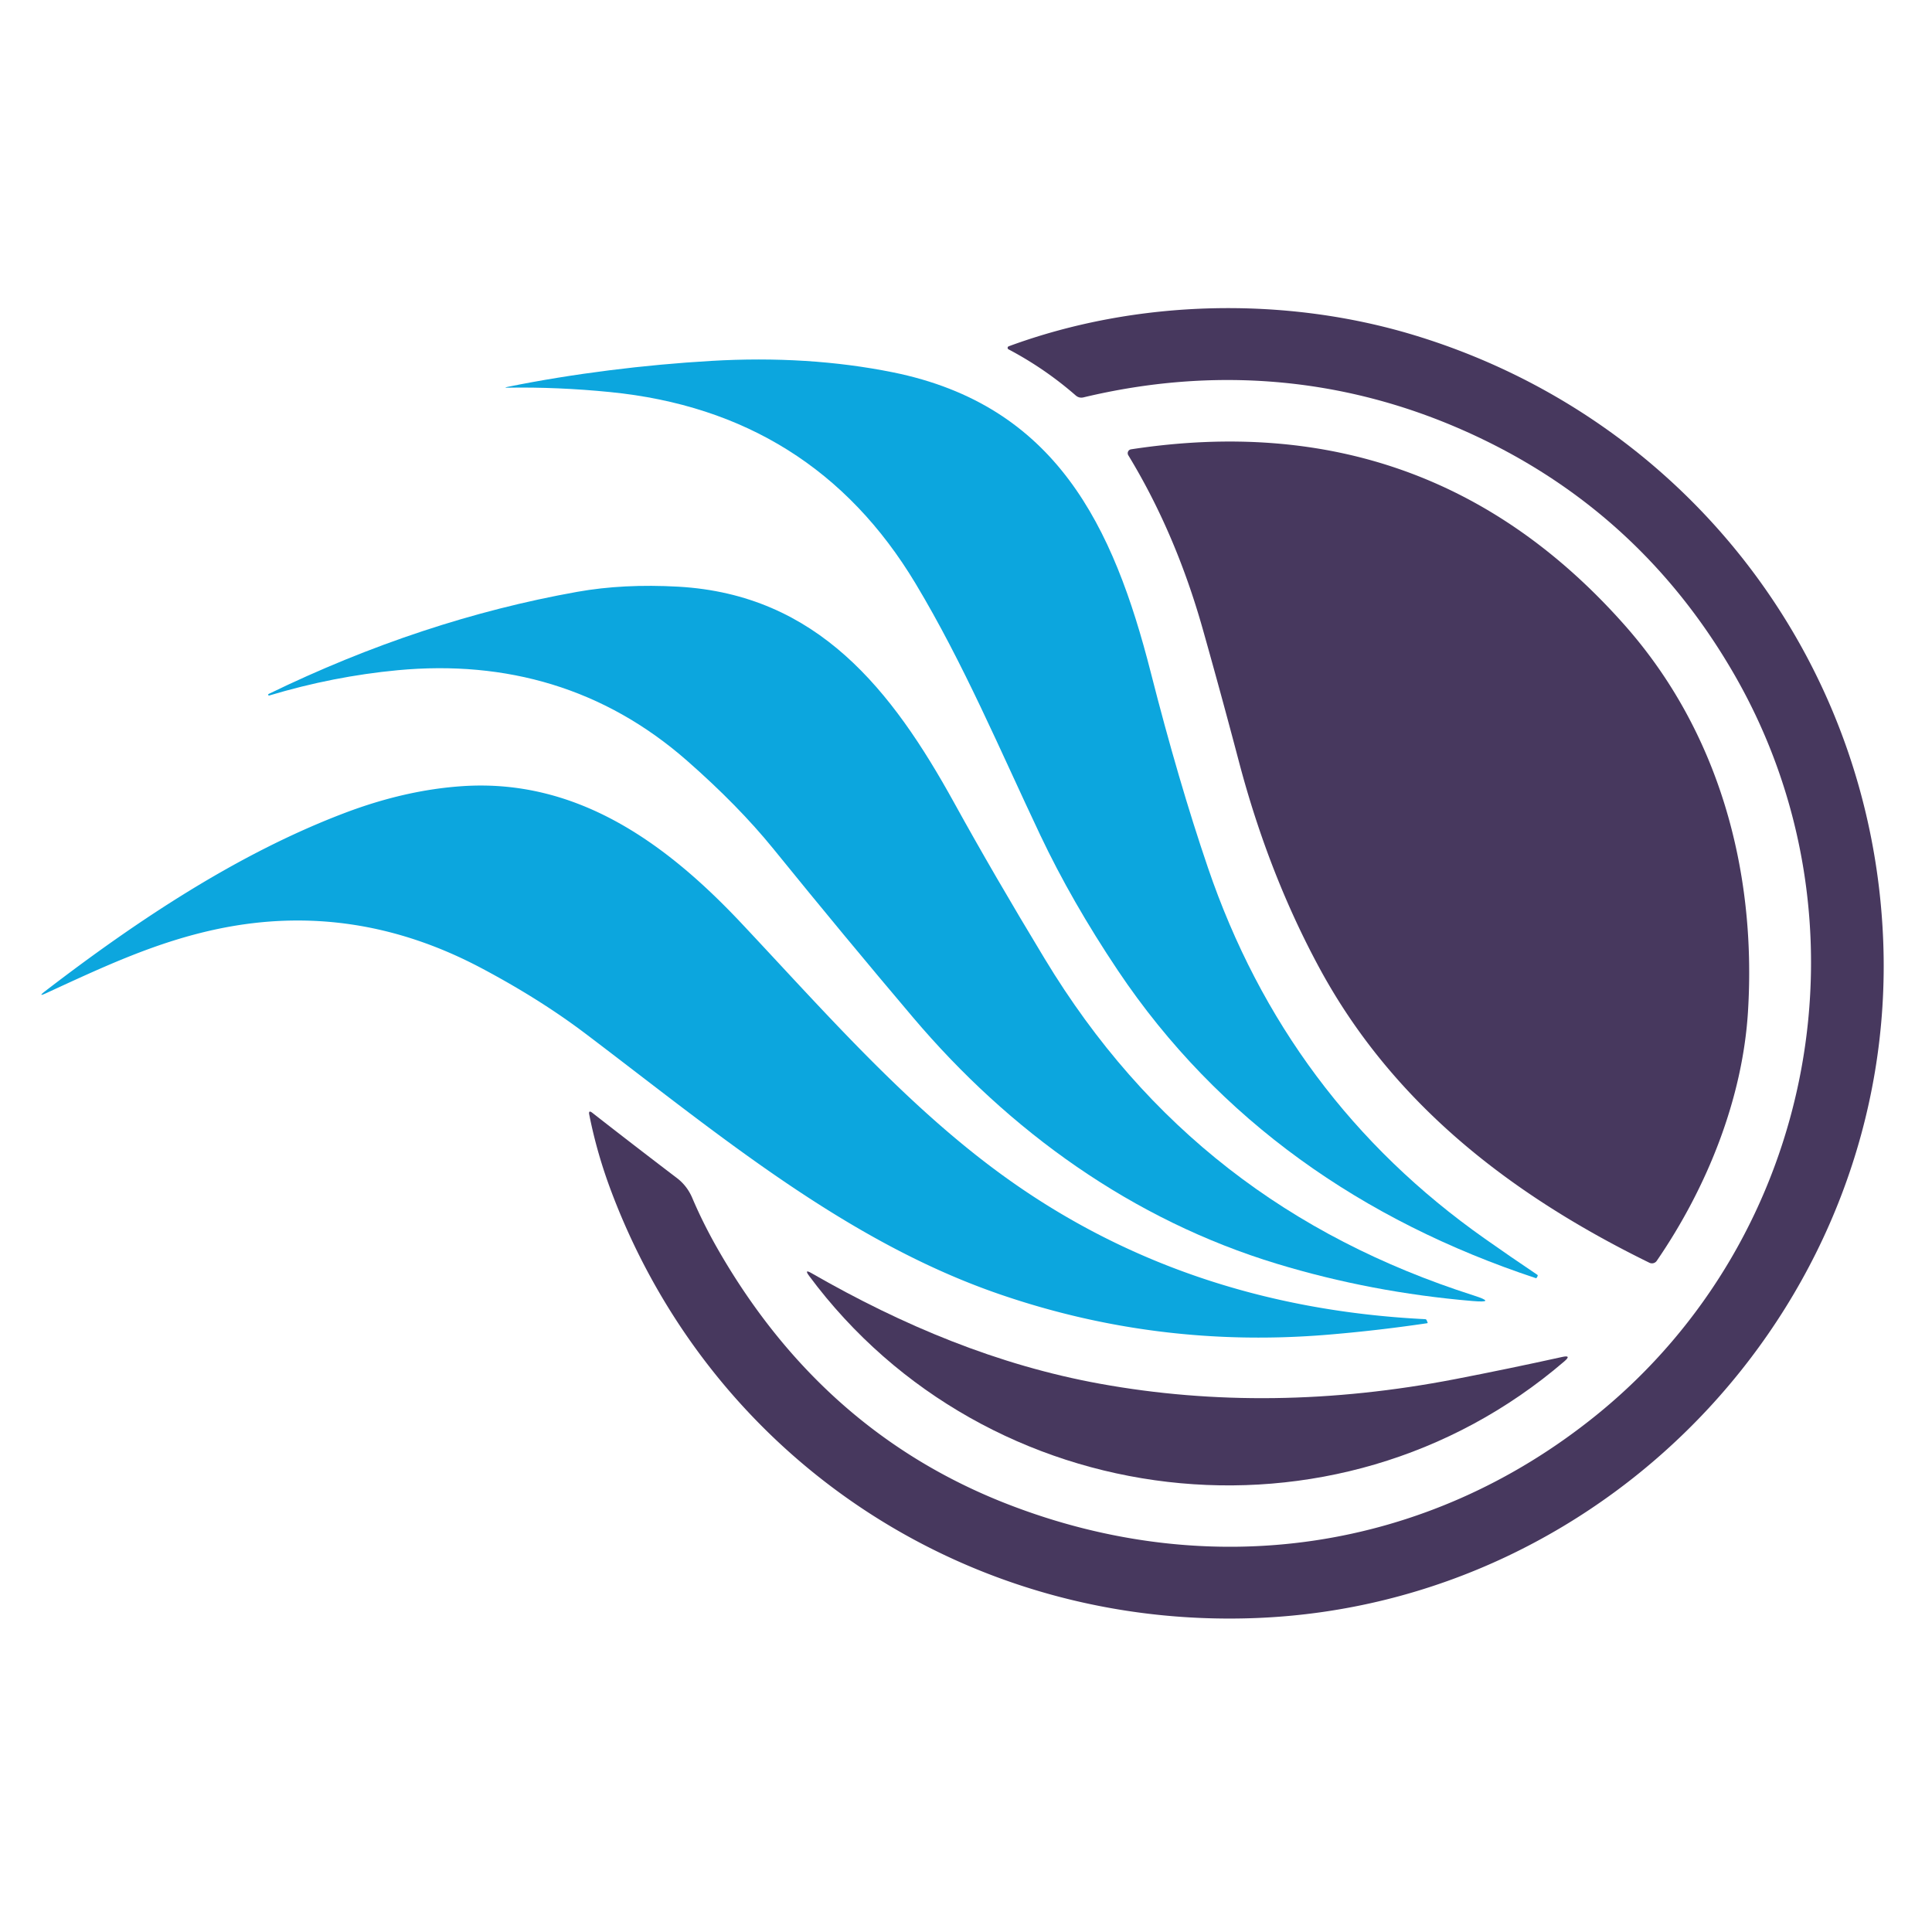 <?xml version="1.0" encoding="UTF-8"?>
<svg data-bbox="6.427 47.845 286.073 203.485" viewBox="0 0 300 300" xmlns="http://www.w3.org/2000/svg" data-type="color">
    <g>
        <path d="M227.22 66.82c-18.88-8.35-38.9-9.92-58.96-5.12q-.69.17-1.23-.3-4.78-4.17-10.42-7.15a.26.26 0 0 1 .03-.48c20-7.37 43.03-7.77 62.94-1.73 41.92 12.71 71.09 50.02 72.84 93.97 2.22 55.51-41.97 103.1-97.42 105.24-44.53 1.72-84.3-24.51-100.03-66.11q-2.28-6.02-3.47-12.06-.15-.77.48-.28 6.41 5.01 13.11 10.11 1.61 1.22 2.42 3.14 1.71 4.03 4.09 8.16 16.26 28.22 44.8 39.33c31.46 12.26 65.16 7.48 91.47-13.79 34.3-27.73 43.41-76.95 21.38-115.1q-14.93-25.85-42.03-37.83Z" fill="#47385e" data-color="1"/>
        <path d="M238.45 198.46c-26.78-8.87-49.25-24.45-64.87-47.77q-7.16-10.7-12.04-21c-6.28-13.26-11.88-26.6-19.38-39.09Q126.18 64 94.74 60.88q-8.13-.81-15.88-.68-.76.02-.02-.13c10.14-2.06 21.29-3.43 31.59-4.03q15.04-.88 28.2 1.77c25.33 5.12 34.26 23.86 40.06 46.6q4.31 16.92 8.86 30.27 12.25 36.01 43.04 57.68 3.97 2.8 8.1 5.57.14.09.06.24l-.12.22q-.06.11-.18.07Z" fill="#0ca6de" data-color="2"/>
        <path d="M271.43 157.01c-.82 13.53-6.31 27.32-14.17 38.77a.9.9 0 0 1-1.14.3c-21.82-10.69-39.92-24.88-51.22-45.73q-7.92-14.62-12.53-32.12-2.68-10.18-5.61-20.56-4.21-14.9-11.56-26.98a.61.61 0 0 1 .43-.92q46.25-7.08 76.69 27.35c14.5 16.41 20.45 37.9 19.11 59.89Z" fill="#47385e" data-color="1"/>
        <path d="M162.23 148.89c15.89 26.3 38.1 43.15 66.58 52.26q3.74 1.2-.18.87-15.69-1.33-30.32-5.77c-22.46-6.81-41.57-20.59-56.54-38.27q-10.57-12.47-21.72-26.22-5.42-6.67-13.39-13.66c-12.8-11.22-28.01-15.61-44.9-14.03q-10.05.95-19.96 3.93-.1.03-.14-.06v-.01q-.05-.12.07-.18 23.75-11.54 47.9-15.85 7.17-1.28 15.7-.8c21.63 1.23 33.19 16.07 42.84 33.57q6.15 11.15 14.06 24.22Z" fill="#0ca6de" data-color="2"/>
        <path d="M155.34 201.01c-24.12-8.26-44.05-25.1-64.5-40.56q-7.04-5.32-16.11-10.13-19.72-10.45-40.73-6.11c-9.65 2-17.85 5.87-26.81 10q-1.43.66-.18-.3c14.27-10.96 29.91-21.38 46.56-27.69q9.43-3.57 18.3-4.15c17.67-1.15 31.43 8.73 43.21 21.24 12.7 13.5 25.2 27.87 40.02 38.76q28.39 20.88 66.19 22.77a.28.27-7.6 0 1 .25.18l.15.38q.02.06-.16.08-7.78 1.15-15.57 1.79-26.16 2.13-50.62-6.26Z" fill="#0ca6de" data-color="2"/>
        <path d="M126.02 197.7c14.18 8.15 28.93 14.29 44.8 17.17q26.53 4.81 55.14-.72 8.36-1.62 16.61-3.44 1.53-.34.34.68c-35.49 30.49-89.72 23.84-117.27-13.27q-.83-1.12.38-.42Z" fill="#47385e" data-color="1"/>
    </g>
</svg>
